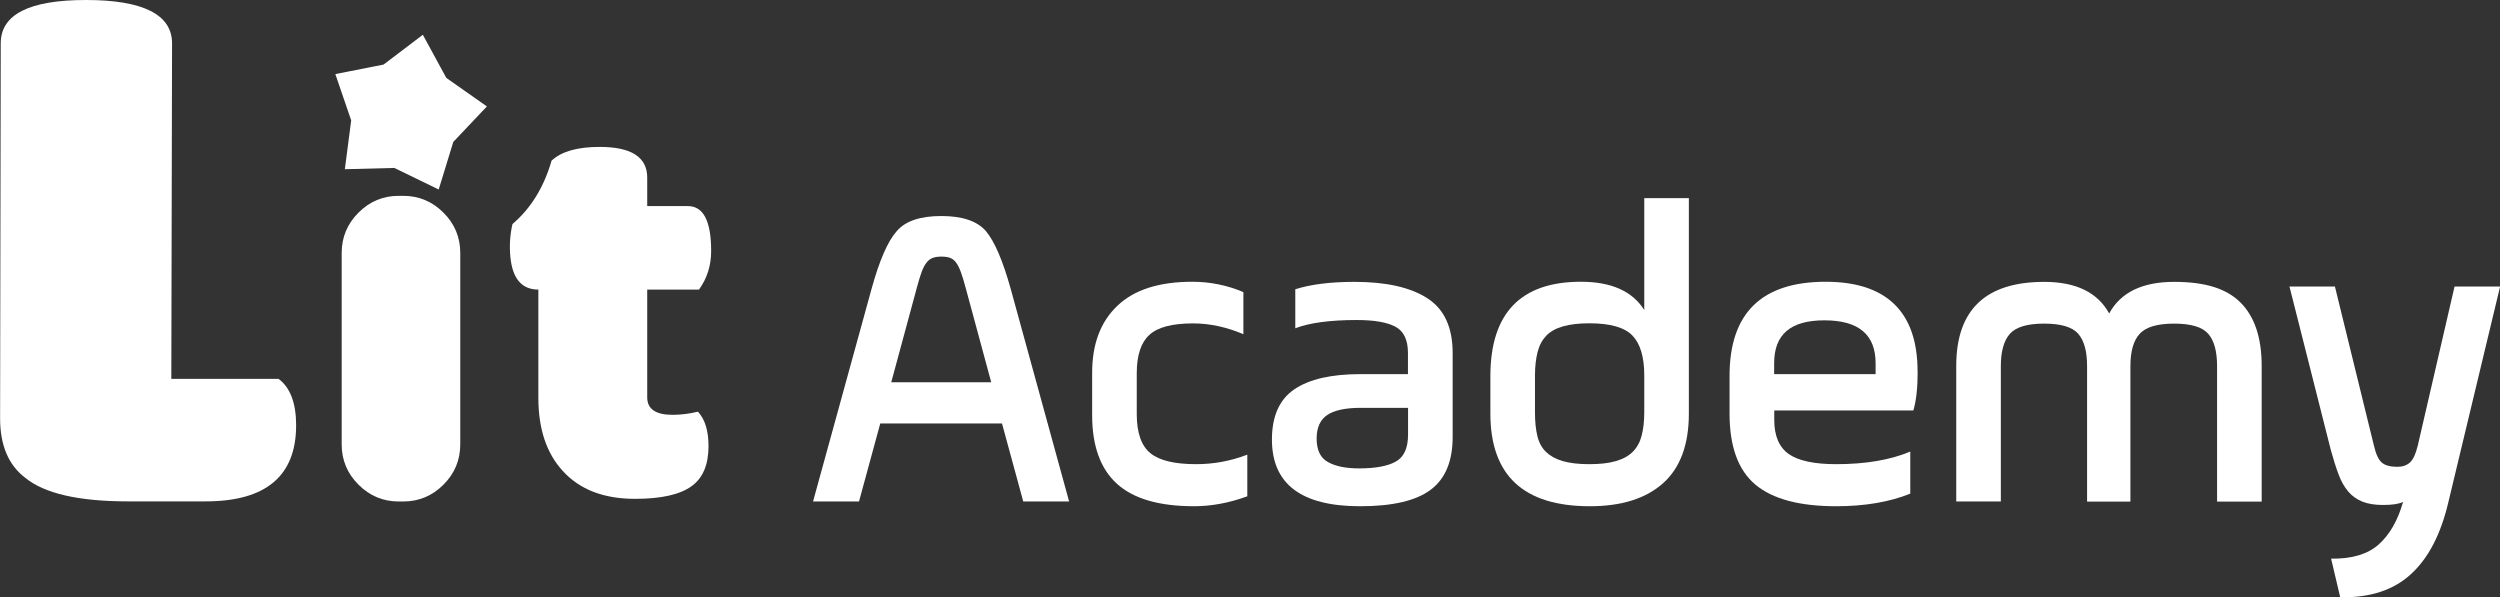 <?xml version="1.0" encoding="UTF-8"?>
<svg xmlns="http://www.w3.org/2000/svg" id="Layer_2" data-name="Layer 2" viewBox="0 0 236.55 56.51">
  <rect x="0" y="0" width="236.55" height="56.51" fill="#333333" stroke="none"/>
  <g id="Layer_1-2" data-name="Layer 1">
    <g>
      <g style="isolation: isolate;">
        <path d="m.07,4.1C.07,1.37,2.76,0,8.14,0s8.14,1.37,8.14,4.1l-.07,31.75h10.15c1.1.82,1.66,2.28,1.66,4.39,0,4.8-2.86,7.2-8.57,7.2h-7.34c-4.66,0-7.9-.74-9.72-2.23-1.58-1.2-2.38-3.07-2.38-5.62L.07,4.1Z" style="fill: #fff; stroke-width: 0px;"></path>
      </g>
      <g style="isolation: isolate;">
        <path d="m46.07,10.07l-3.18,3.36-1.38,4.5-4.2-2.04-4.68.12.6-4.62-1.5-4.38,4.56-.9,3.72-2.82,2.22,4.08,3.84,2.7Zm-2.52,31.98c0,1.48-.53,2.75-1.59,3.81-1.06,1.06-2.33,1.59-3.81,1.59h-.42c-1.48,0-2.75-.53-3.81-1.59-1.06-1.06-1.59-2.33-1.59-3.81v-18.12c0-1.48.53-2.75,1.59-3.81,1.06-1.06,2.33-1.59,3.81-1.59h.42c1.48,0,2.75.53,3.81,1.59,1.06,1.06,1.59,2.33,1.59,3.81v18.12Z" style="fill: #fff; stroke-width: 0px;"></path>
      </g>
      <g style="isolation: isolate;">
        <path d="m67.04,42.2c0,1.77-.53,3.03-1.6,3.8-1.1.8-2.88,1.2-5.35,1.2-2.97,0-5.25-.88-6.85-2.65-1.53-1.67-2.3-3.97-2.3-6.9v-10.25c-1.57,0-2.45-1.03-2.65-3.1-.1-1.07-.03-2.1.2-3.1,1.73-1.47,2.97-3.47,3.7-6,.93-.87,2.45-1.3,4.55-1.3,3,0,4.5.97,4.5,2.9v2.7h3.85c1.47,0,2.2,1.42,2.2,4.25,0,1.37-.38,2.58-1.15,3.65h-4.9v10.2c0,1.1.8,1.65,2.4,1.65.8,0,1.6-.1,2.4-.3.67.73,1,1.82,1,3.25Z" style="fill: #fff; stroke-width: 0px;"></path>
      </g>
      <g style="isolation: isolate;">
        <path d="m101.17,47.45h-4.35l-2.01-7.38h-11.52l-2.01,7.38h-4.35l5.54-20.13c.74-2.68,1.53-4.5,2.38-5.45.82-.96,2.23-1.43,4.22-1.43s3.4.48,4.22,1.43c.82.98,1.6,2.8,2.34,5.45l5.53,20.13Zm-16.85-11.28h9.47l-2.42-8.94c-.16-.6-.31-1.09-.45-1.48-.14-.38-.29-.68-.45-.9s-.36-.37-.57-.45-.49-.12-.82-.12-.6.04-.82.12-.42.23-.59.45c-.18.22-.33.52-.47.9-.14.38-.29.88-.45,1.48l-2.42,8.94Z" style="fill: #fff; stroke-width: 0px;"></path>
        <path d="m103.34,35.27c0-2.71.79-4.82,2.38-6.33,1.58-1.52,3.95-2.28,7.09-2.28,1.69,0,3.31.33,4.84.98v3.98c-1.61-.68-3.2-1.02-4.76-1.02-1.97,0-3.35.36-4.14,1.09-.79.72-1.19,1.93-1.19,3.63v3.85c0,1.78.43,3.01,1.29,3.71.86.7,2.3,1.04,4.33,1.04,1.67,0,3.28-.3,4.84-.9v3.94c-1.72.63-3.4.94-5.04.94-3.31,0-5.74-.71-7.3-2.13s-2.34-3.58-2.34-6.48v-4.02Z" style="fill: #fff; stroke-width: 0px;"></path>
        <path d="m137.45,41.34c0,2.3-.69,3.96-2.08,5-1.38,1.04-3.61,1.56-6.68,1.56-5.56,0-8.34-2.1-8.34-6.31,0-2.21.71-3.8,2.13-4.76,1.42-.96,3.5-1.43,6.23-1.43h4.51v-2.01c0-1.23-.4-2.06-1.19-2.48-.79-.42-2.01-.63-3.65-.63-2.52,0-4.46.26-5.82.78v-3.69c1.45-.46,3.32-.7,5.59-.7,2.99,0,5.28.51,6.89,1.54,1.6,1.02,2.41,2.75,2.41,5.19v7.95Zm-4.22-2.75h-4.51c-1.42,0-2.47.23-3.14.68-.67.45-1,1.2-1,2.23,0,1.09.36,1.84,1.09,2.23.72.4,1.7.59,2.93.59,1.53,0,2.69-.21,3.46-.64.78-.42,1.17-1.28,1.17-2.56v-2.54Z" style="fill: #fff; stroke-width: 0px;"></path>
        <path d="m159.8,18.75v20.38c0,2.95-.82,5.15-2.45,6.6s-3.94,2.17-6.92,2.17c-6.27,0-9.41-2.92-9.41-8.77v-3.53c0-5.96,2.86-8.94,8.57-8.94,2.87,0,4.86.89,5.99,2.67v-10.58h4.22Zm-14.56,20.29c0,.88.08,1.62.23,2.23.15.62.42,1.11.82,1.5.4.38.92.67,1.58.86.66.19,1.49.29,2.5.29s1.85-.09,2.52-.29c.67-.19,1.2-.48,1.6-.88.4-.4.68-.9.84-1.52.16-.61.25-1.35.25-2.19v-3.53c0-1.72-.37-2.97-1.11-3.75-.74-.78-2.1-1.17-4.1-1.17-.98,0-1.81.1-2.48.29-.67.19-1.2.49-1.58.88-.38.4-.66.91-.82,1.54s-.25,1.37-.25,2.21v3.53Z" style="fill: #fff; stroke-width: 0px;"></path>
        <path d="m181.45,35.15c0,1.56-.14,2.79-.41,3.69h-13.16v.9c0,1.5.46,2.58,1.37,3.22.92.64,2.41.96,4.49.96,2.79,0,5.12-.4,7.01-1.19v3.98c-1.97.79-4.3,1.19-7.01,1.19-3.47,0-6.02-.68-7.65-2.05-1.63-1.37-2.44-3.61-2.44-6.72v-3.57c0-5.93,3.03-8.9,9.1-8.9,2.87,0,5.04.71,6.5,2.13,1.46,1.42,2.19,3.54,2.19,6.36Zm-13.57.25h9.59v-1.03c0-2.71-1.61-4.06-4.84-4.06s-4.76,1.35-4.76,4.06v1.03Z" style="fill: #fff; stroke-width: 0px;"></path>
        <path d="m189.32,47.45h-4.22v-12.83c0-5.3,2.77-7.95,8.32-7.95,3.01,0,5.06,1,6.15,2.99,1.09-2,3.14-2.99,6.15-2.99s5,.66,6.31,1.99c1.31,1.33,1.97,3.31,1.97,5.97v12.83h-4.22v-12.83c0-1.39-.28-2.41-.84-3.05-.56-.64-1.63-.96-3.22-.96s-2.67.32-3.26.96c-.59.64-.88,1.66-.88,3.05v12.83h-4.1v-12.83c0-1.39-.28-2.41-.84-3.05-.56-.64-1.63-.96-3.22-.96s-2.67.32-3.24.96c-.57.64-.86,1.66-.86,3.05v12.83Z" style="fill: #fff; stroke-width: 0px;"></path>
        <path d="m220.93,27.11l3.69,15.05c.19.82.44,1.36.76,1.62.31.26.8.39,1.46.39.49,0,.89-.14,1.19-.41.3-.27.55-.81.74-1.6l3.48-15.05h4.31l-4.88,20.34c-.71,3.06-1.89,5.35-3.55,6.87-1.65,1.52-3.89,2.25-6.7,2.19l-.86-3.65c1.97.03,3.47-.42,4.51-1.35,1.04-.93,1.8-2.27,2.3-4.02-.38.19-1.01.29-1.89.29-.77,0-1.41-.1-1.95-.31-.53-.21-.98-.53-1.35-.96-.37-.44-.68-.98-.92-1.64-.25-.66-.49-1.43-.74-2.34l-3.9-15.42h4.31Z" style="fill: #fff; stroke-width: 0px;"></path>
      </g>
    </g>
  </g>
</svg>
